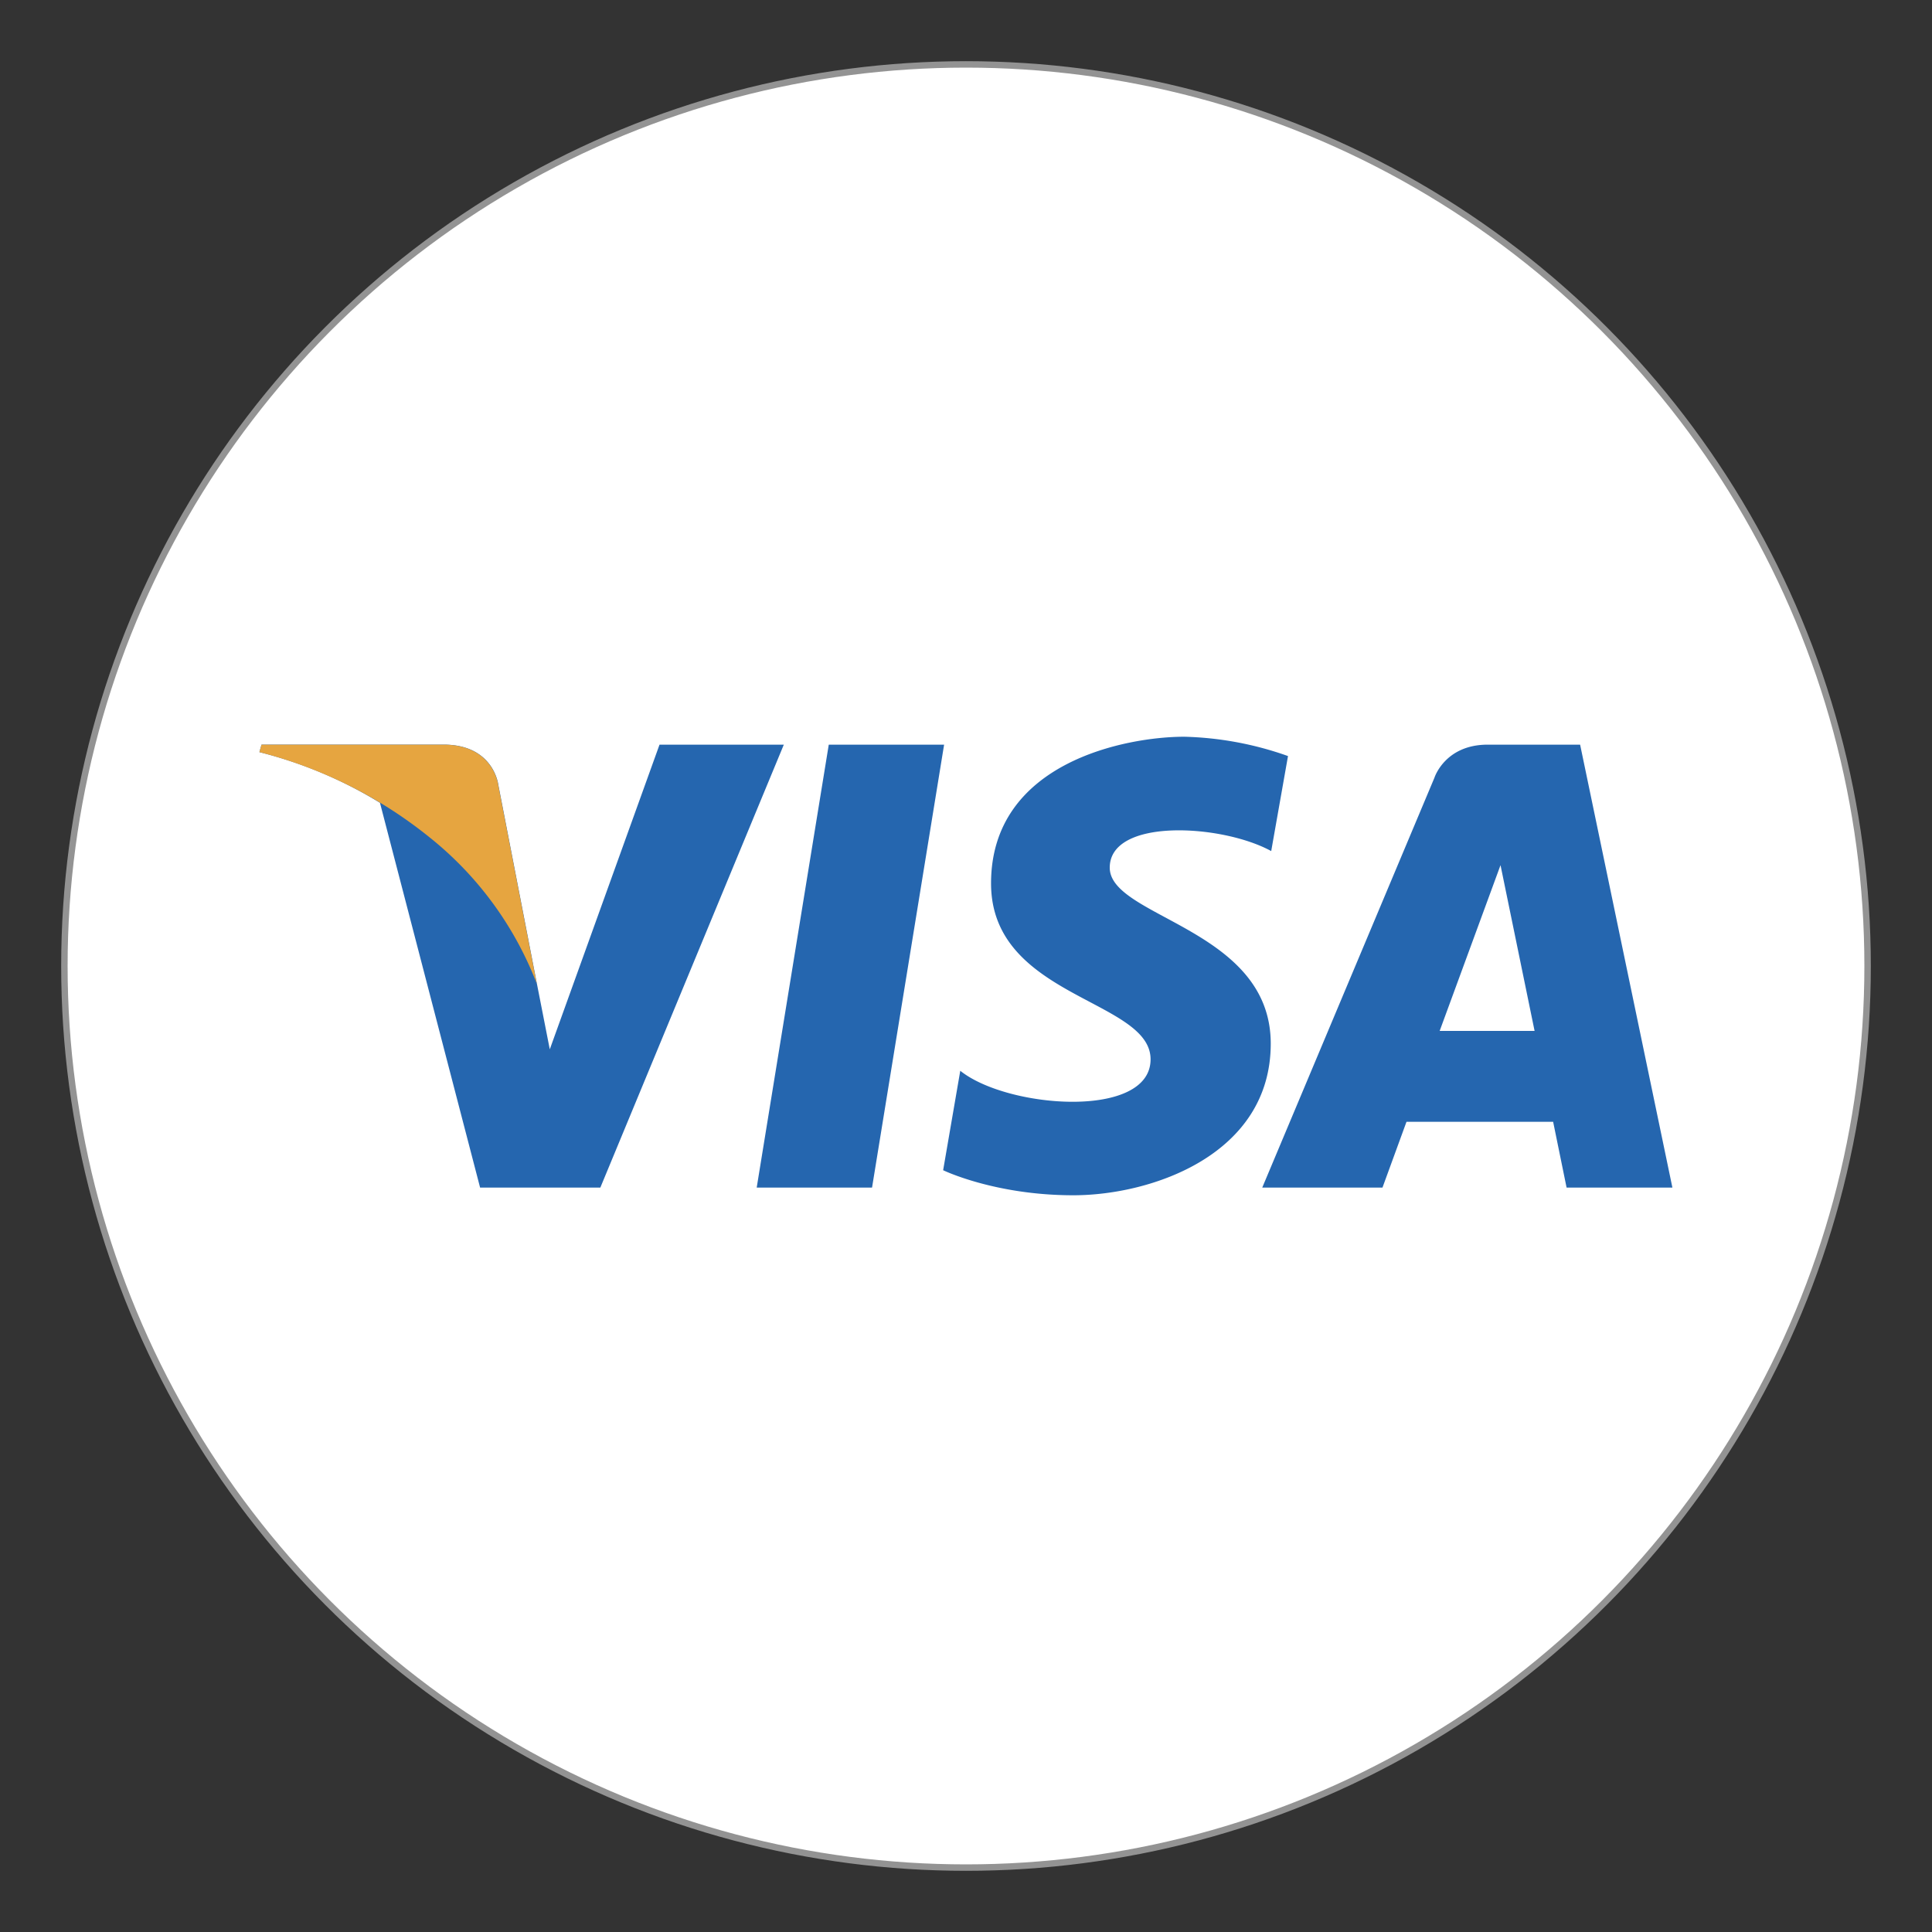 <svg id="Слой_1" data-name="Слой 1" xmlns="http://www.w3.org/2000/svg" viewBox="0 0 300 300"><rect x="0" y="0" width="300" height="300" fill="#333333" stroke="none"/><defs><style>.cls-1{fill:#fff;stroke:#939393;stroke-miterlimit:10;}.cls-2{fill:#2566af;}.cls-3{fill:#e6a540;}</style></defs><title>All paymant</title><circle class="cls-1" cx="150" cy="150" r="140"/><path class="cls-2" d="M135.41,184.41H117.5l11.19-68.78H146.6Zm-33-68.78L85.37,162.94l-2-10.19h0l-6-30.94s-.73-6.19-8.49-6.19H40.61l-.33,1.17A66.79,66.79,0,0,1,59,124.66l15.55,59.75H93.22l28.49-68.78Zm140.84,68.78h16.44l-14.33-68.78H231c-6.64,0-8.26,5.13-8.26,5.13L196,184.41h18.67l3.73-10.22h22.77l2.09,10.22Zm-19.7-24.33L233,134.34l5.29,25.74Zm-26.16-27.91L200,117.4a51.72,51.72,0,0,0-16.11-3c-8.88,0-30,3.89-30,22.77,0,17.77,24.77,18,24.77,27.32s-22.21,7.67-29.55,1.78l-2.66,15.44s8,3.89,20.21,3.89,30.66-6.33,30.66-23.55c0-17.88-25-19.55-25-27.32s17.44-6.78,25.1-2.56Z"/><path class="cls-3" d="M83.35,152.75l-6-30.93s-.73-6.19-8.49-6.19H40.61l-.33,1.16a69.49,69.49,0,0,1,26.57,13.35A53.68,53.68,0,0,1,83.35,152.75Z"/></svg>